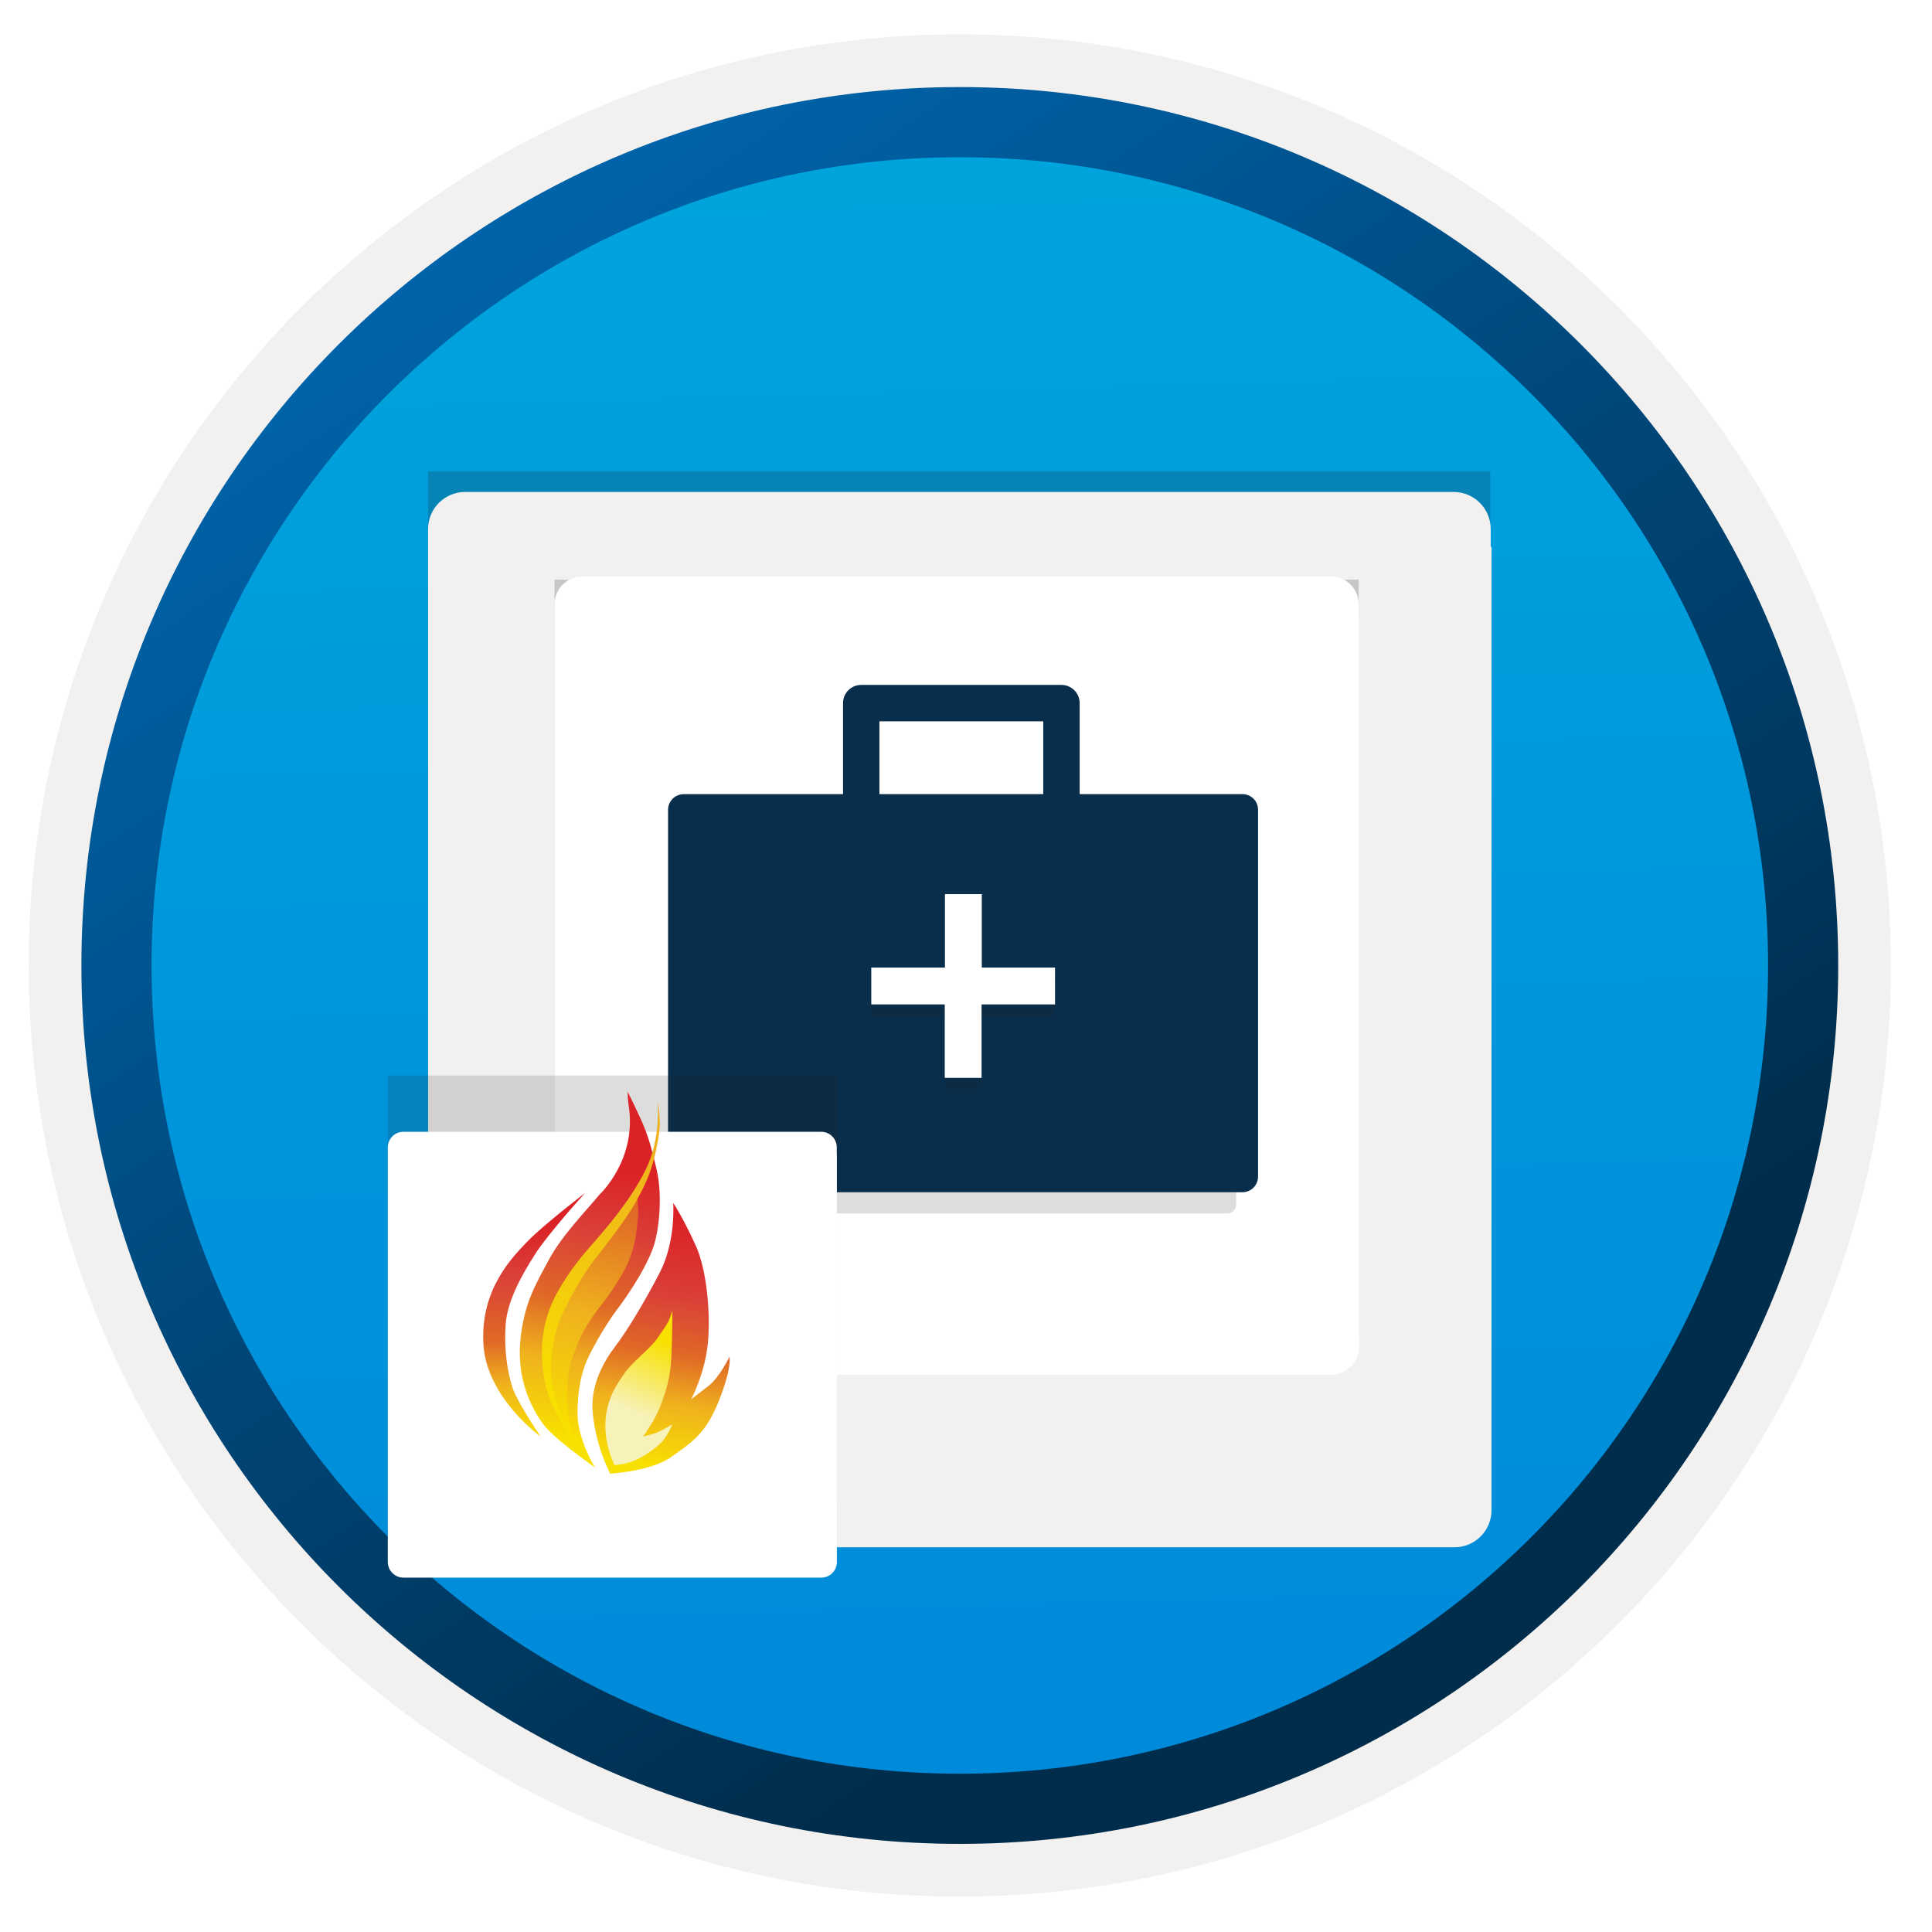<svg width="103" height="103" viewBox="0 0 103 103" fill="none" xmlns="http://www.w3.org/2000/svg">
<path d="M51.17 98.282C25.32 98.282 4.36 77.332 4.36 51.472C4.36 25.612 25.32 4.662 51.17 4.662C77.02 4.662 97.98 25.622 97.98 51.472C97.98 77.322 77.02 98.282 51.17 98.282Z" fill="url(#paint0_linear_936_62)"/>
<path fill-rule="evenodd" clip-rule="evenodd" d="M97.07 51.472C97.07 76.822 76.52 97.372 51.17 97.372C25.82 97.372 5.27 76.822 5.27 51.472C5.27 26.122 25.82 5.572 51.17 5.572C76.52 5.572 97.07 26.122 97.07 51.472ZM51.17 1.832C78.59 1.832 100.81 24.052 100.81 51.472C100.81 78.892 78.58 101.112 51.17 101.112C23.75 101.112 1.53 78.882 1.53 51.472C1.53 24.052 23.75 1.832 51.17 1.832Z" fill="#F2F1F0"/>
<path fill-rule="evenodd" clip-rule="evenodd" d="M94.26 51.472C94.26 75.272 74.97 94.562 51.17 94.562C27.37 94.562 8.08 75.272 8.08 51.472C8.08 27.672 27.37 8.382 51.17 8.382C74.97 8.382 94.26 27.672 94.26 51.472ZM51.17 4.642C77.03 4.642 98 25.612 98 51.472C98 77.332 77.03 98.302 51.17 98.302C25.31 98.302 4.34 77.332 4.34 51.472C4.34 25.612 25.3 4.642 51.17 4.642Z" fill="url(#paint1_linear_936_62)"/>
<path opacity="0.2" d="M76.564 80.375C78.159 80.375 79.452 79.082 79.452 77.487V25.125H22.822V77.487C22.822 79.082 24.116 80.375 25.711 80.375H76.564V80.375Z" fill="#1F1D21"/>
<g filter="url(#filter0_d_936_62)">
<path d="M79.474 25.116V24.211C79.474 23.111 78.59 22.227 77.491 22.227H24.805C23.706 22.227 22.822 23.111 22.822 24.211V25.181V26.065V76.508C22.822 77.607 23.706 78.491 24.805 78.491H77.534C78.633 78.491 79.517 77.607 79.517 76.508V25.181C79.495 25.159 79.474 25.138 79.474 25.116Z" fill="#F2F1F0"/>
</g>
<path opacity="0.2" d="M70.738 72.715C71.676 72.715 72.435 71.956 72.435 71.019V30.902H29.565V71.019C29.565 71.956 30.324 72.715 31.262 72.715H70.738Z" fill="#1F1D21"/>
<g filter="url(#filter1_d_936_62)">
<path d="M72.435 30.884V30.219C72.435 29.392 71.77 28.727 70.943 28.727H31.057C30.23 28.727 29.565 29.392 29.565 30.219V30.953V31.626V69.798C29.565 70.626 30.23 71.29 31.057 71.29H70.96C71.787 71.29 72.452 70.626 72.452 69.798V30.953C72.444 30.927 72.435 30.91 72.435 30.884Z" fill="white"/>
</g>
<path opacity="0.15" d="M36.803 44.232V64.224C36.803 64.475 37.009 64.692 37.271 64.692H65.437C65.688 64.692 65.905 64.486 65.905 64.224V44.232H36.803Z" fill="#1F1D20"/>
<path d="M35.616 43.17V62.728C35.616 63.196 35.992 63.561 36.449 63.561H66.236C66.704 63.561 67.07 63.184 67.07 62.728V43.17C67.07 42.702 66.693 42.337 66.236 42.337H36.461C35.992 42.337 35.616 42.714 35.616 43.17Z" fill="#092E4C"/>
<path d="M56.589 47.361H45.914C45.377 47.361 44.944 46.927 44.944 46.39V37.485C44.944 36.949 45.377 36.515 45.914 36.515H56.589C57.126 36.515 57.559 36.949 57.559 37.485V46.39C57.559 46.927 57.114 47.361 56.589 47.361ZM46.885 45.42H55.618V38.456H46.885V45.42V45.42Z" fill="#092E4C"/>
<path opacity="0.15" d="M56.258 52.225H52.342V48.309H50.378V52.225H46.45V54.188H50.367V58.104H52.33V54.188H56.246V52.225H56.258Z" fill="#1F1D20"/>
<path d="M56.258 51.584H52.342V47.669H50.378V51.584H46.45V53.548H50.367V57.464H52.33V53.548H56.246V51.584H56.258Z" fill="white"/>
<path opacity="0.15" d="M43.927 80.688C44.308 80.688 44.614 80.381 44.614 80.001V57.339H20.675V80.004C20.675 80.384 20.982 80.691 21.362 80.691H43.927V80.688Z" fill="#1F1D20"/>
<g filter="url(#filter2_d_936_62)">
<path d="M44.611 57.542V57.17C44.611 56.71 44.24 56.339 43.78 56.339H21.507C21.047 56.339 20.675 56.71 20.675 57.17V57.583V57.96V79.275C20.675 79.735 21.047 80.107 21.507 80.107H43.786C44.246 80.107 44.617 79.735 44.617 79.275V57.583C44.617 57.568 44.611 57.556 44.611 57.542Z" fill="white"/>
</g>
<path d="M28.824 76.587C28.824 76.587 28.799 76.569 28.752 76.534C28.305 76.194 25.916 74.254 25.771 71.648C25.611 68.773 27.249 67.091 28.103 66.201C28.958 65.311 31.191 63.602 31.191 63.602C31.191 63.602 29.241 65.748 28.53 66.86C27.819 67.972 27.044 69.351 26.955 70.624C26.866 71.897 27.035 73.036 27.293 73.891C27.551 74.744 28.824 76.587 28.824 76.587Z" fill="url(#paint2_linear_936_62)"/>
<path d="M33.513 58.912C33.467 58.622 33.459 58.2 33.459 58.2C33.459 58.2 34.073 59.419 34.331 60.06C34.59 60.7 34.777 61.333 35.017 62.4C35.257 63.467 35.221 64.989 34.928 66.165C34.634 67.339 33.477 69.057 32.872 69.849C32.267 70.642 31.404 72.172 31.19 72.768C30.976 73.364 30.781 74.21 30.789 75.402C30.798 76.595 31.581 78.071 31.75 78.258C31.753 78.26 31.732 78.243 31.701 78.221C31.369 77.982 29.482 76.663 28.92 75.873C28.306 75.011 27.559 73.516 27.736 71.522C27.914 69.529 28.556 68.47 29.267 67.152C29.978 65.835 31.271 64.527 31.964 63.682C31.964 63.682 33.98 61.825 33.513 58.912Z" fill="url(#paint3_linear_936_62)"/>
<path d="M35.889 64.129C35.889 64.129 36.046 66.158 35.176 67.84C34.306 69.522 33.389 71.008 32.793 71.791C32.197 72.574 31.458 73.847 31.6 75.325C31.742 76.802 32.223 77.888 32.33 78.128C32.437 78.368 32.526 78.564 32.526 78.564C32.526 78.564 34.742 78.439 35.801 77.665C36.86 76.89 37.607 76.491 38.328 74.675C39.048 72.859 38.888 72.335 38.888 72.335C38.888 72.335 38.372 73.421 37.767 73.892C37.162 74.363 36.85 74.595 36.85 74.595C36.85 74.595 37.535 73.322 37.722 71.756C37.909 70.189 37.695 67.752 37.109 66.443C36.522 65.135 35.969 64.235 35.889 64.129Z" fill="url(#paint4_linear_936_62)"/>
<path d="M33.971 63.602L34.029 64.648C34.029 64.648 34.029 64.813 33.94 65.578C33.851 66.344 33.625 67.109 33.264 67.759C32.904 68.409 32.471 69.058 32.034 69.6C31.596 70.144 31.027 70.998 30.741 71.767C30.457 72.537 30.278 73.013 30.243 73.992C30.208 74.972 30.354 75.826 30.439 76.177C30.524 76.528 30.859 77.141 30.859 77.141L30.372 76.586L29.558 74.704L29.153 73.298L29.33 70.766L30.652 67.802L32.254 65.956L33.496 64.261L33.971 63.602Z" fill="url(#paint5_linear_936_62)"/>
<path d="M35.849 75.934C35.849 75.934 35.578 76.62 35.151 77.007C34.724 77.394 34.167 77.727 33.771 77.888C33.375 78.048 32.765 78.124 32.761 78.106C32.756 78.089 32.227 77.1 32.276 75.846C32.324 74.591 32.894 73.781 33.321 73.177C33.748 72.571 34.651 71.917 35.044 71.348C35.436 70.779 35.608 70.552 35.702 70.289C35.795 70.027 35.848 69.867 35.848 69.867C35.848 69.867 35.839 71.722 35.782 72.518C35.725 73.315 35.613 73.84 35.293 74.73C34.973 75.62 34.598 76.087 34.501 76.266C34.403 76.443 34.273 76.581 34.273 76.581C34.273 76.581 34.844 76.47 35.175 76.305C35.507 76.139 35.849 75.934 35.849 75.934Z" fill="url(#paint6_linear_936_62)"/>
<path d="M35.05 58.694C35.05 58.694 35.269 60.604 34.451 62.3C33.633 63.997 32.22 65.594 31.674 66.217C31.128 66.84 30.422 67.647 29.746 68.839C29.07 70.032 28.898 71.172 28.89 72.036C28.881 72.899 29.028 74.065 29.504 75.031C29.98 75.996 30.372 76.66 30.51 76.847C30.648 77.033 31.128 77.528 31.128 77.528C31.128 77.528 30.492 76.669 30.185 75.997C29.877 75.325 29.379 74.128 29.366 73.1C29.352 72.073 29.597 70.996 29.85 70.359C30.104 69.723 30.936 68.157 31.55 67.352C32.164 66.546 32.938 65.572 33.481 64.749C34.024 63.925 34.371 63.213 34.62 62.572C34.869 61.932 35.16 60.61 35.175 60.009C35.189 59.408 35.05 58.694 35.05 58.694Z" fill="url(#paint7_linear_936_62)"/>
<defs>
<filter id="filter0_d_936_62" x="18.822" y="22.227" width="64.695" height="64.264" filterUnits="userSpaceOnUse" color-interpolation-filters="sRGB">
<feFlood flood-opacity="0" result="BackgroundImageFix"/>
<feColorMatrix in="SourceAlpha" type="matrix" values="0 0 0 0 0 0 0 0 0 0 0 0 0 0 0 0 0 0 127 0" result="hardAlpha"/>
<feOffset dy="4"/>
<feGaussianBlur stdDeviation="2"/>
<feComposite in2="hardAlpha" operator="out"/>
<feColorMatrix type="matrix" values="0 0 0 0 0 0 0 0 0 0 0 0 0 0 0 0 0 0 0.25 0"/>
<feBlend mode="normal" in2="BackgroundImageFix" result="effect1_dropShadow_936_62"/>
<feBlend mode="normal" in="SourceGraphic" in2="effect1_dropShadow_936_62" result="shape"/>
</filter>
<filter id="filter1_d_936_62" x="25.565" y="26.727" width="50.887" height="50.563" filterUnits="userSpaceOnUse" color-interpolation-filters="sRGB">
<feFlood flood-opacity="0" result="BackgroundImageFix"/>
<feColorMatrix in="SourceAlpha" type="matrix" values="0 0 0 0 0 0 0 0 0 0 0 0 0 0 0 0 0 0 127 0" result="hardAlpha"/>
<feOffset dy="2"/>
<feGaussianBlur stdDeviation="2"/>
<feComposite in2="hardAlpha" operator="out"/>
<feColorMatrix type="matrix" values="0 0 0 0 0 0 0 0 0 0 0 0 0 0 0 0 0 0 0.25 0"/>
<feBlend mode="normal" in2="BackgroundImageFix" result="effect1_dropShadow_936_62"/>
<feBlend mode="normal" in="SourceGraphic" in2="effect1_dropShadow_936_62" result="shape"/>
</filter>
<filter id="filter2_d_936_62" x="16.675" y="56.339" width="31.942" height="31.768" filterUnits="userSpaceOnUse" color-interpolation-filters="sRGB">
<feFlood flood-opacity="0" result="BackgroundImageFix"/>
<feColorMatrix in="SourceAlpha" type="matrix" values="0 0 0 0 0 0 0 0 0 0 0 0 0 0 0 0 0 0 127 0" result="hardAlpha"/>
<feOffset dy="4"/>
<feGaussianBlur stdDeviation="2"/>
<feComposite in2="hardAlpha" operator="out"/>
<feColorMatrix type="matrix" values="0 0 0 0 0 0 0 0 0 0 0 0 0 0 0 0 0 0 0.25 0"/>
<feBlend mode="normal" in2="BackgroundImageFix" result="effect1_dropShadow_936_62"/>
<feBlend mode="normal" in="SourceGraphic" in2="effect1_dropShadow_936_62" result="shape"/>
</filter>
<linearGradient id="paint0_linear_936_62" x1="49.396" y1="-13.318" x2="53.378" y2="132.452" gradientUnits="userSpaceOnUse">
<stop stop-color="#00ABDE"/>
<stop offset="1" stop-color="#007ED8"/>
</linearGradient>
<linearGradient id="paint1_linear_936_62" x1="2.6" y1="-20.151" x2="98.128" y2="120.73" gradientUnits="userSpaceOnUse">
<stop stop-color="#007ED8"/>
<stop offset="0.707" stop-color="#002D4C"/>
</linearGradient>
<linearGradient id="paint2_linear_936_62" x1="28.431" y1="77.619" x2="28.484" y2="65.338" gradientUnits="userSpaceOnUse">
<stop offset="0.07" stop-color="#F8E000"/>
<stop offset="0.312" stop-color="#EFB11E"/>
<stop offset="0.498" stop-color="#E06926"/>
<stop offset="0.796" stop-color="#DA3E39"/>
<stop offset="1" stop-color="#DB2226"/>
</linearGradient>
<linearGradient id="paint3_linear_936_62" x1="29.718" y1="77.772" x2="32.708" y2="61.112" gradientUnits="userSpaceOnUse">
<stop offset="0.07" stop-color="#F8E000"/>
<stop offset="0.312" stop-color="#EFB11E"/>
<stop offset="0.498" stop-color="#E06926"/>
<stop offset="0.733" stop-color="#DA3E39"/>
<stop offset="0.933" stop-color="#DB2226"/>
</linearGradient>
<linearGradient id="paint4_linear_936_62" x1="34.455" y1="79.106" x2="36.484" y2="65.062" gradientUnits="userSpaceOnUse">
<stop offset="0.07" stop-color="#F8E000"/>
<stop offset="0.312" stop-color="#EFB11E"/>
<stop offset="0.498" stop-color="#E06926"/>
<stop offset="0.722" stop-color="#DA3E39"/>
<stop offset="1" stop-color="#DB2226"/>
</linearGradient>
<linearGradient id="paint5_linear_936_62" x1="29.743" y1="76.804" x2="32.484" y2="64.416" gradientUnits="userSpaceOnUse">
<stop offset="0.07" stop-color="#F8E000"/>
<stop offset="0.554" stop-color="#EFB11E"/>
<stop offset="1" stop-color="#E06926"/>
</linearGradient>
<linearGradient id="paint6_linear_936_62" x1="33.074" y1="77.788" x2="36.776" y2="69.351" gradientUnits="userSpaceOnUse">
<stop offset="0.278" stop-color="#F7F2BA"/>
<stop offset="0.728" stop-color="#F8E000"/>
</linearGradient>
<linearGradient id="paint7_linear_936_62" x1="29.51" y1="75.845" x2="34.245" y2="61.072" gradientUnits="userSpaceOnUse">
<stop offset="0.07" stop-color="#F8E000"/>
<stop offset="1" stop-color="#EFB11E"/>
</linearGradient>
</defs>
</svg>
